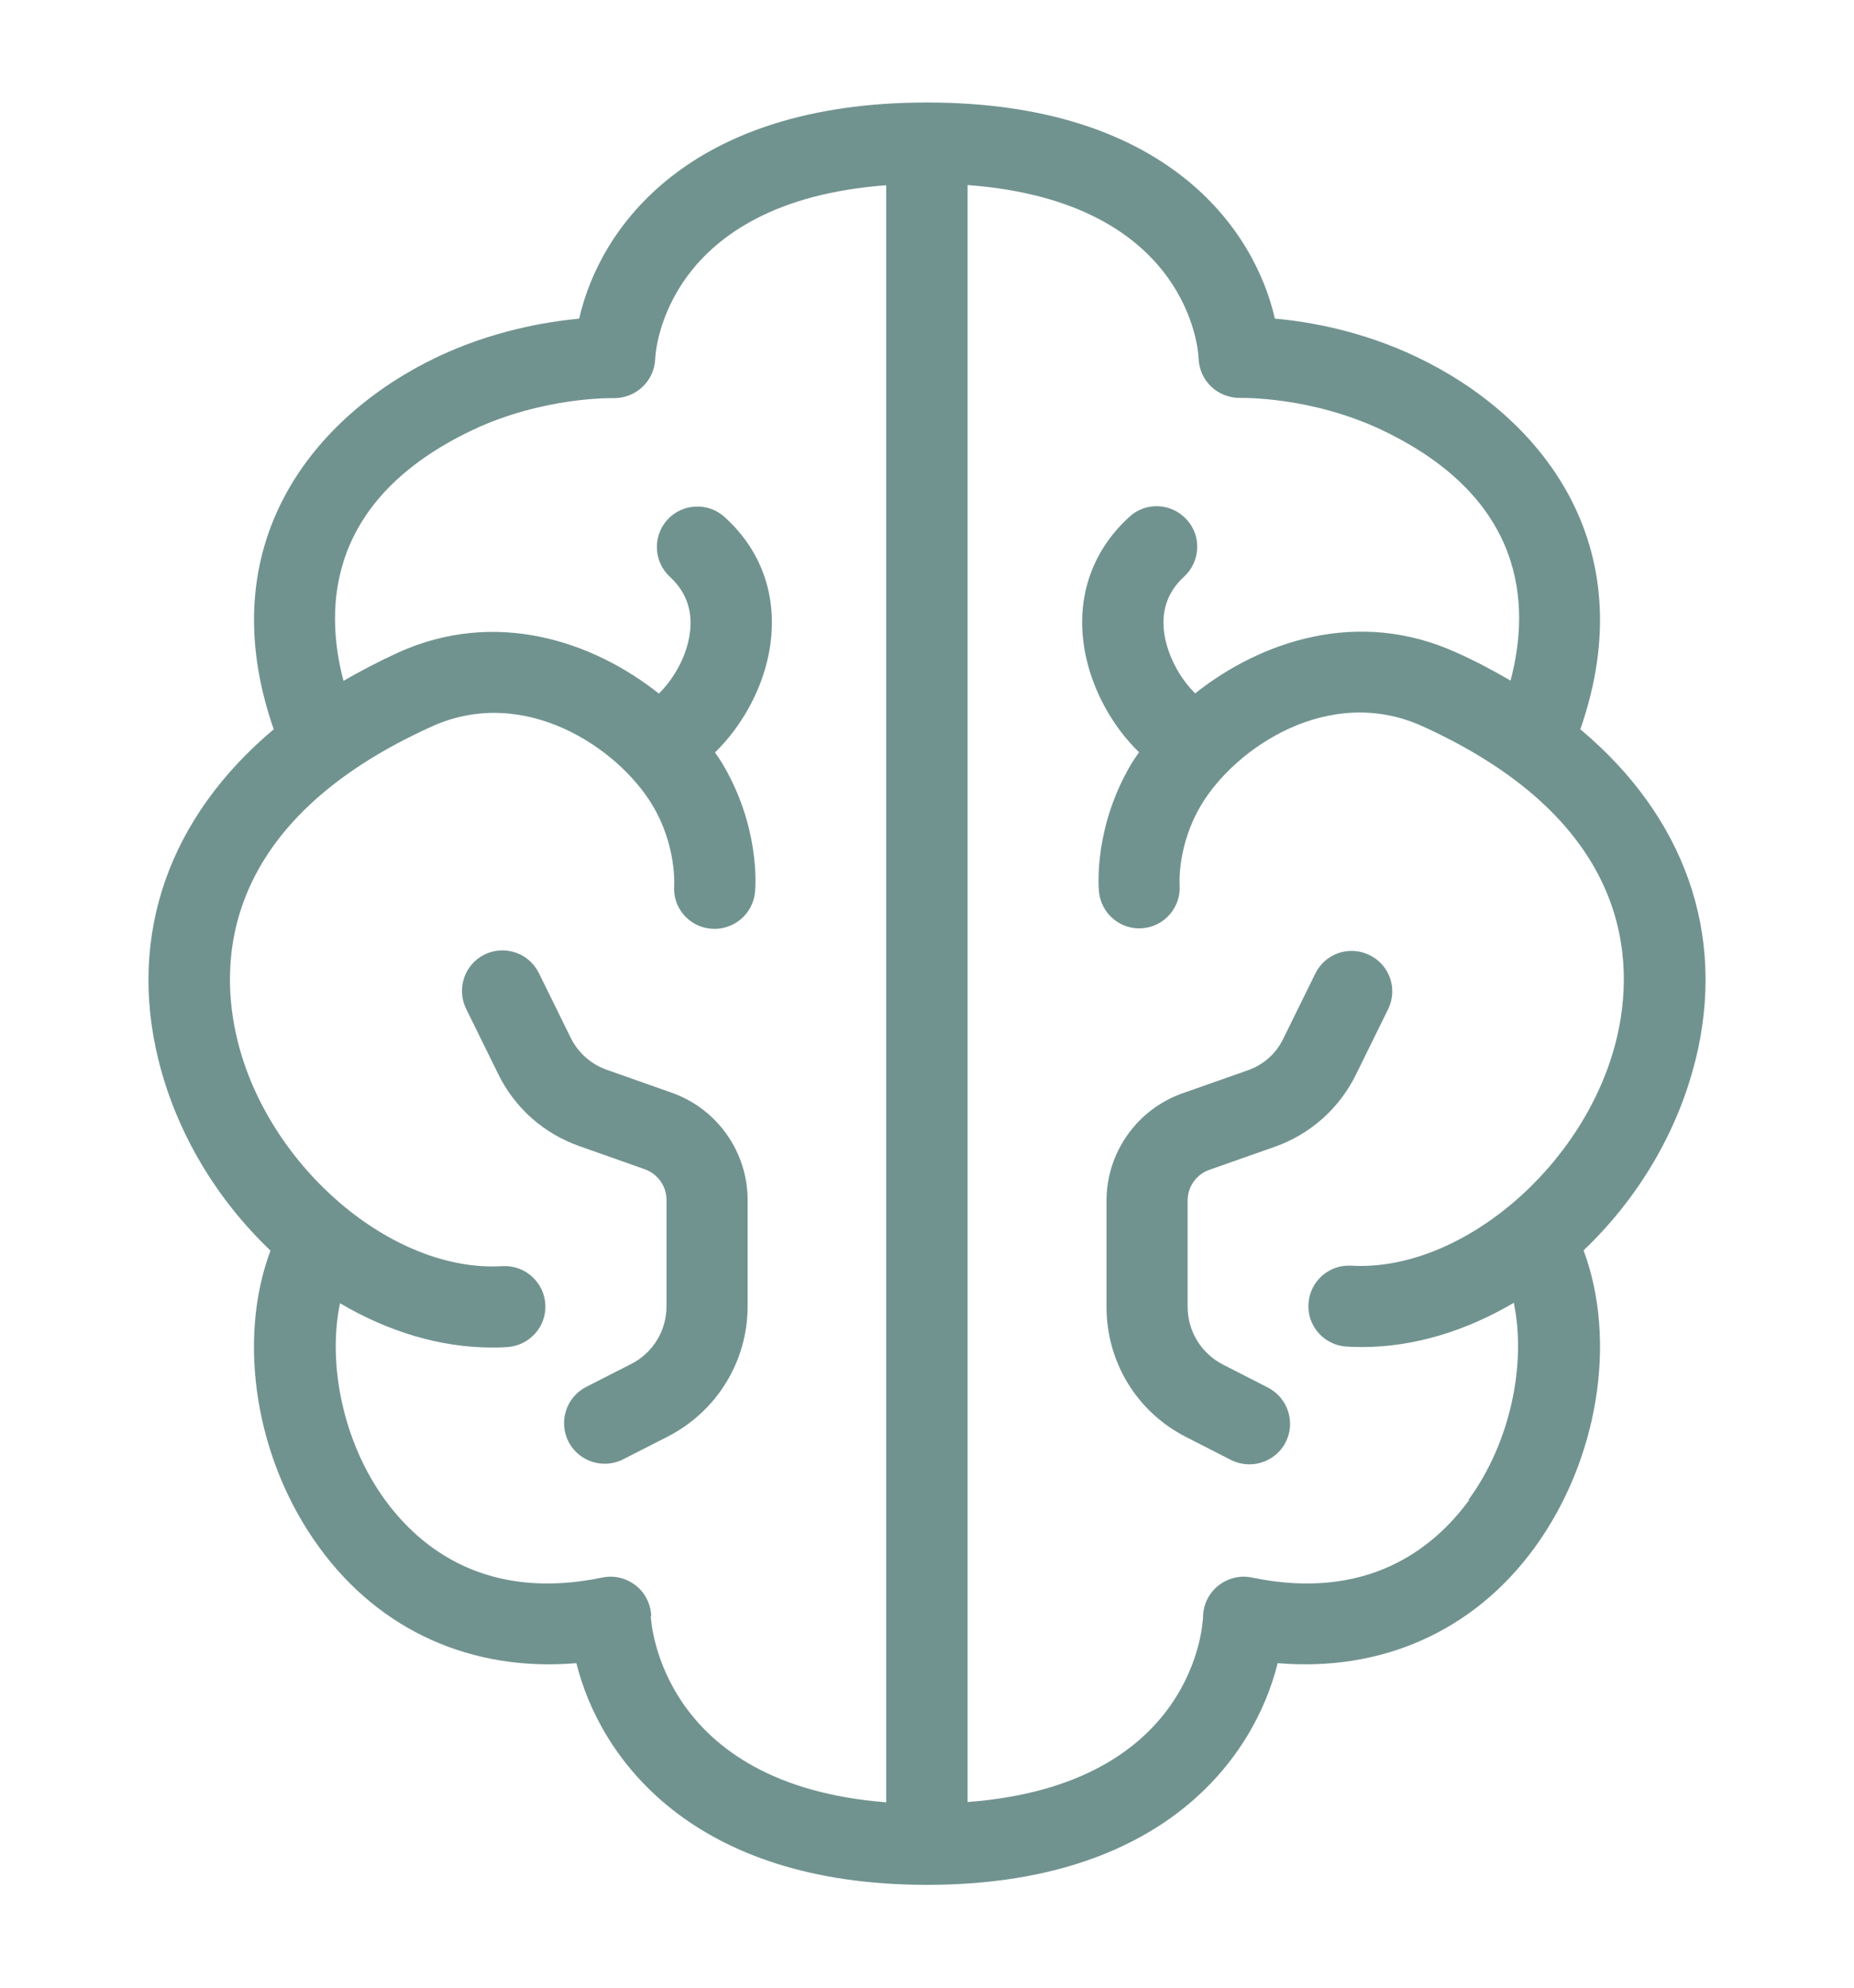 <?xml version="1.0" encoding="UTF-8"?>
<svg xmlns="http://www.w3.org/2000/svg" width="28" height="30" viewBox="0 0 28 30" fill="none">
  <g clip-path="url(#clip0_29105_1801)">
    <path d="M25.606 16.002C26.079 14.094 25.438 12.323 23.867 11.007C24.843 8.207 23.258 6.272 21.392 5.386C20.57 4.994 19.768 4.854 19.254 4.809C18.942 3.444 17.602 1.547 14 1.547C10.399 1.547 9.058 3.44 8.747 4.809C8.236 4.858 7.434 4.994 6.608 5.386C4.743 6.272 3.157 8.204 4.134 11.007C2.562 12.327 1.922 14.098 2.394 16.002C2.671 17.118 3.287 18.116 4.085 18.875C3.577 20.23 3.854 22.036 4.827 23.362C5.744 24.619 7.133 25.235 8.705 25.102C9.058 26.526 10.441 28.448 14 28.448C17.56 28.448 18.942 26.53 19.296 25.102C20.867 25.235 22.257 24.619 23.174 23.362C24.143 22.032 24.423 20.23 23.916 18.872C24.714 18.112 25.33 17.115 25.606 15.998V16.002ZM9.835 24.391C9.828 24.209 9.744 24.041 9.601 23.929C9.457 23.817 9.275 23.772 9.097 23.81C7.354 24.171 6.353 23.373 5.817 22.641C5.187 21.78 4.942 20.597 5.135 19.67C5.852 20.093 6.64 20.338 7.427 20.338C7.504 20.338 7.585 20.338 7.662 20.331C7.998 20.31 8.257 20.02 8.236 19.684C8.215 19.348 7.924 19.089 7.588 19.11C5.933 19.211 4.06 17.622 3.588 15.708C3.304 14.56 3.304 12.418 6.521 10.965C7.928 10.328 9.342 11.298 9.853 12.152C10.213 12.75 10.182 13.338 10.182 13.359C10.154 13.695 10.402 13.989 10.738 14.017C11.074 14.045 11.372 13.8 11.403 13.461C11.414 13.363 11.473 12.467 10.906 11.518C10.875 11.466 10.836 11.41 10.798 11.357C11.19 10.976 11.498 10.437 11.61 9.87C11.767 9.072 11.533 8.337 10.945 7.805C10.696 7.577 10.308 7.595 10.08 7.843C9.853 8.092 9.87 8.48 10.119 8.708C10.381 8.949 10.479 9.261 10.406 9.632C10.339 9.975 10.143 10.279 9.951 10.468C8.957 9.681 7.494 9.18 6.013 9.849C5.723 9.982 5.45 10.125 5.187 10.276C4.89 9.142 4.956 7.528 7.133 6.492C8.204 5.985 9.254 6.009 9.261 6.009C9.601 6.016 9.881 5.754 9.895 5.418C9.898 5.316 10.035 3.045 13.384 2.796V27.202C9.989 26.939 9.835 24.5 9.828 24.395L9.835 24.391ZM22.187 22.641C21.651 23.373 20.65 24.171 18.907 23.81C18.732 23.772 18.547 23.817 18.403 23.929C18.26 24.041 18.176 24.209 18.169 24.391C18.169 24.5 18.046 26.939 14.613 27.198V2.793C17.962 3.041 18.099 5.309 18.102 5.407C18.106 5.572 18.176 5.726 18.295 5.838C18.414 5.95 18.575 6.009 18.736 6.006C18.746 6.006 19.793 5.981 20.867 6.489C23.048 7.525 23.114 9.138 22.813 10.272C22.554 10.122 22.281 9.975 21.987 9.845C20.51 9.177 19.044 9.677 18.05 10.465C17.857 10.276 17.665 9.971 17.595 9.628C17.521 9.254 17.619 8.946 17.882 8.704C18.13 8.477 18.151 8.088 17.92 7.84C17.693 7.591 17.304 7.57 17.056 7.801C16.471 8.333 16.233 9.068 16.391 9.866C16.503 10.433 16.811 10.976 17.203 11.354C17.164 11.406 17.129 11.462 17.094 11.515C16.527 12.46 16.587 13.356 16.597 13.457C16.629 13.793 16.926 14.038 17.255 14.01C17.591 13.982 17.84 13.688 17.815 13.352C17.815 13.345 17.777 12.754 18.144 12.145C18.655 11.291 20.069 10.325 21.476 10.958C24.689 12.414 24.693 14.553 24.409 15.701C23.933 17.615 22.057 19.197 20.409 19.103C20.073 19.082 19.782 19.337 19.761 19.677C19.74 20.013 19.996 20.303 20.335 20.324C20.412 20.328 20.489 20.331 20.57 20.331C21.357 20.331 22.145 20.086 22.862 19.663C23.055 20.59 22.81 21.773 22.18 22.634L22.187 22.641Z" fill="#719390"></path>
    <path d="M19.15 20.943L18.471 20.596C18.142 20.428 17.936 20.092 17.936 19.721V18.118C17.936 17.912 18.069 17.723 18.265 17.656L19.248 17.31C19.787 17.121 20.225 16.732 20.477 16.221L20.963 15.234C21.114 14.93 20.988 14.562 20.683 14.415C20.379 14.265 20.011 14.391 19.864 14.695L19.378 15.682C19.269 15.906 19.077 16.074 18.842 16.155L17.859 16.501C17.173 16.743 16.711 17.394 16.711 18.122V19.725C16.711 20.558 17.169 21.31 17.911 21.688L18.59 22.035C18.681 22.08 18.776 22.101 18.87 22.101C19.091 22.101 19.308 21.979 19.416 21.769C19.57 21.468 19.451 21.1 19.15 20.943Z" fill="#719390"></path>
    <path d="M10.143 16.492L9.16 16.145C8.925 16.061 8.736 15.893 8.624 15.673L8.138 14.686C7.987 14.381 7.62 14.259 7.319 14.406C7.014 14.556 6.892 14.924 7.039 15.225L7.525 16.212C7.777 16.726 8.215 17.111 8.754 17.3L9.737 17.647C9.933 17.717 10.066 17.902 10.066 18.109V19.712C10.066 20.083 9.863 20.419 9.531 20.587L8.852 20.933C8.551 21.087 8.432 21.458 8.586 21.759C8.694 21.969 8.908 22.092 9.132 22.092C9.226 22.092 9.321 22.071 9.412 22.025L10.091 21.679C10.829 21.297 11.291 20.545 11.291 19.715V18.112C11.291 17.384 10.829 16.733 10.143 16.492Z" fill="#719390"></path>
  </g>
  <defs>
    <clipPath id="clip0_29105_1801">
      <rect width="28" height="28" fill="white" transform="translate(0 1)"></rect>
    </clipPath>
  </defs>
</svg>
